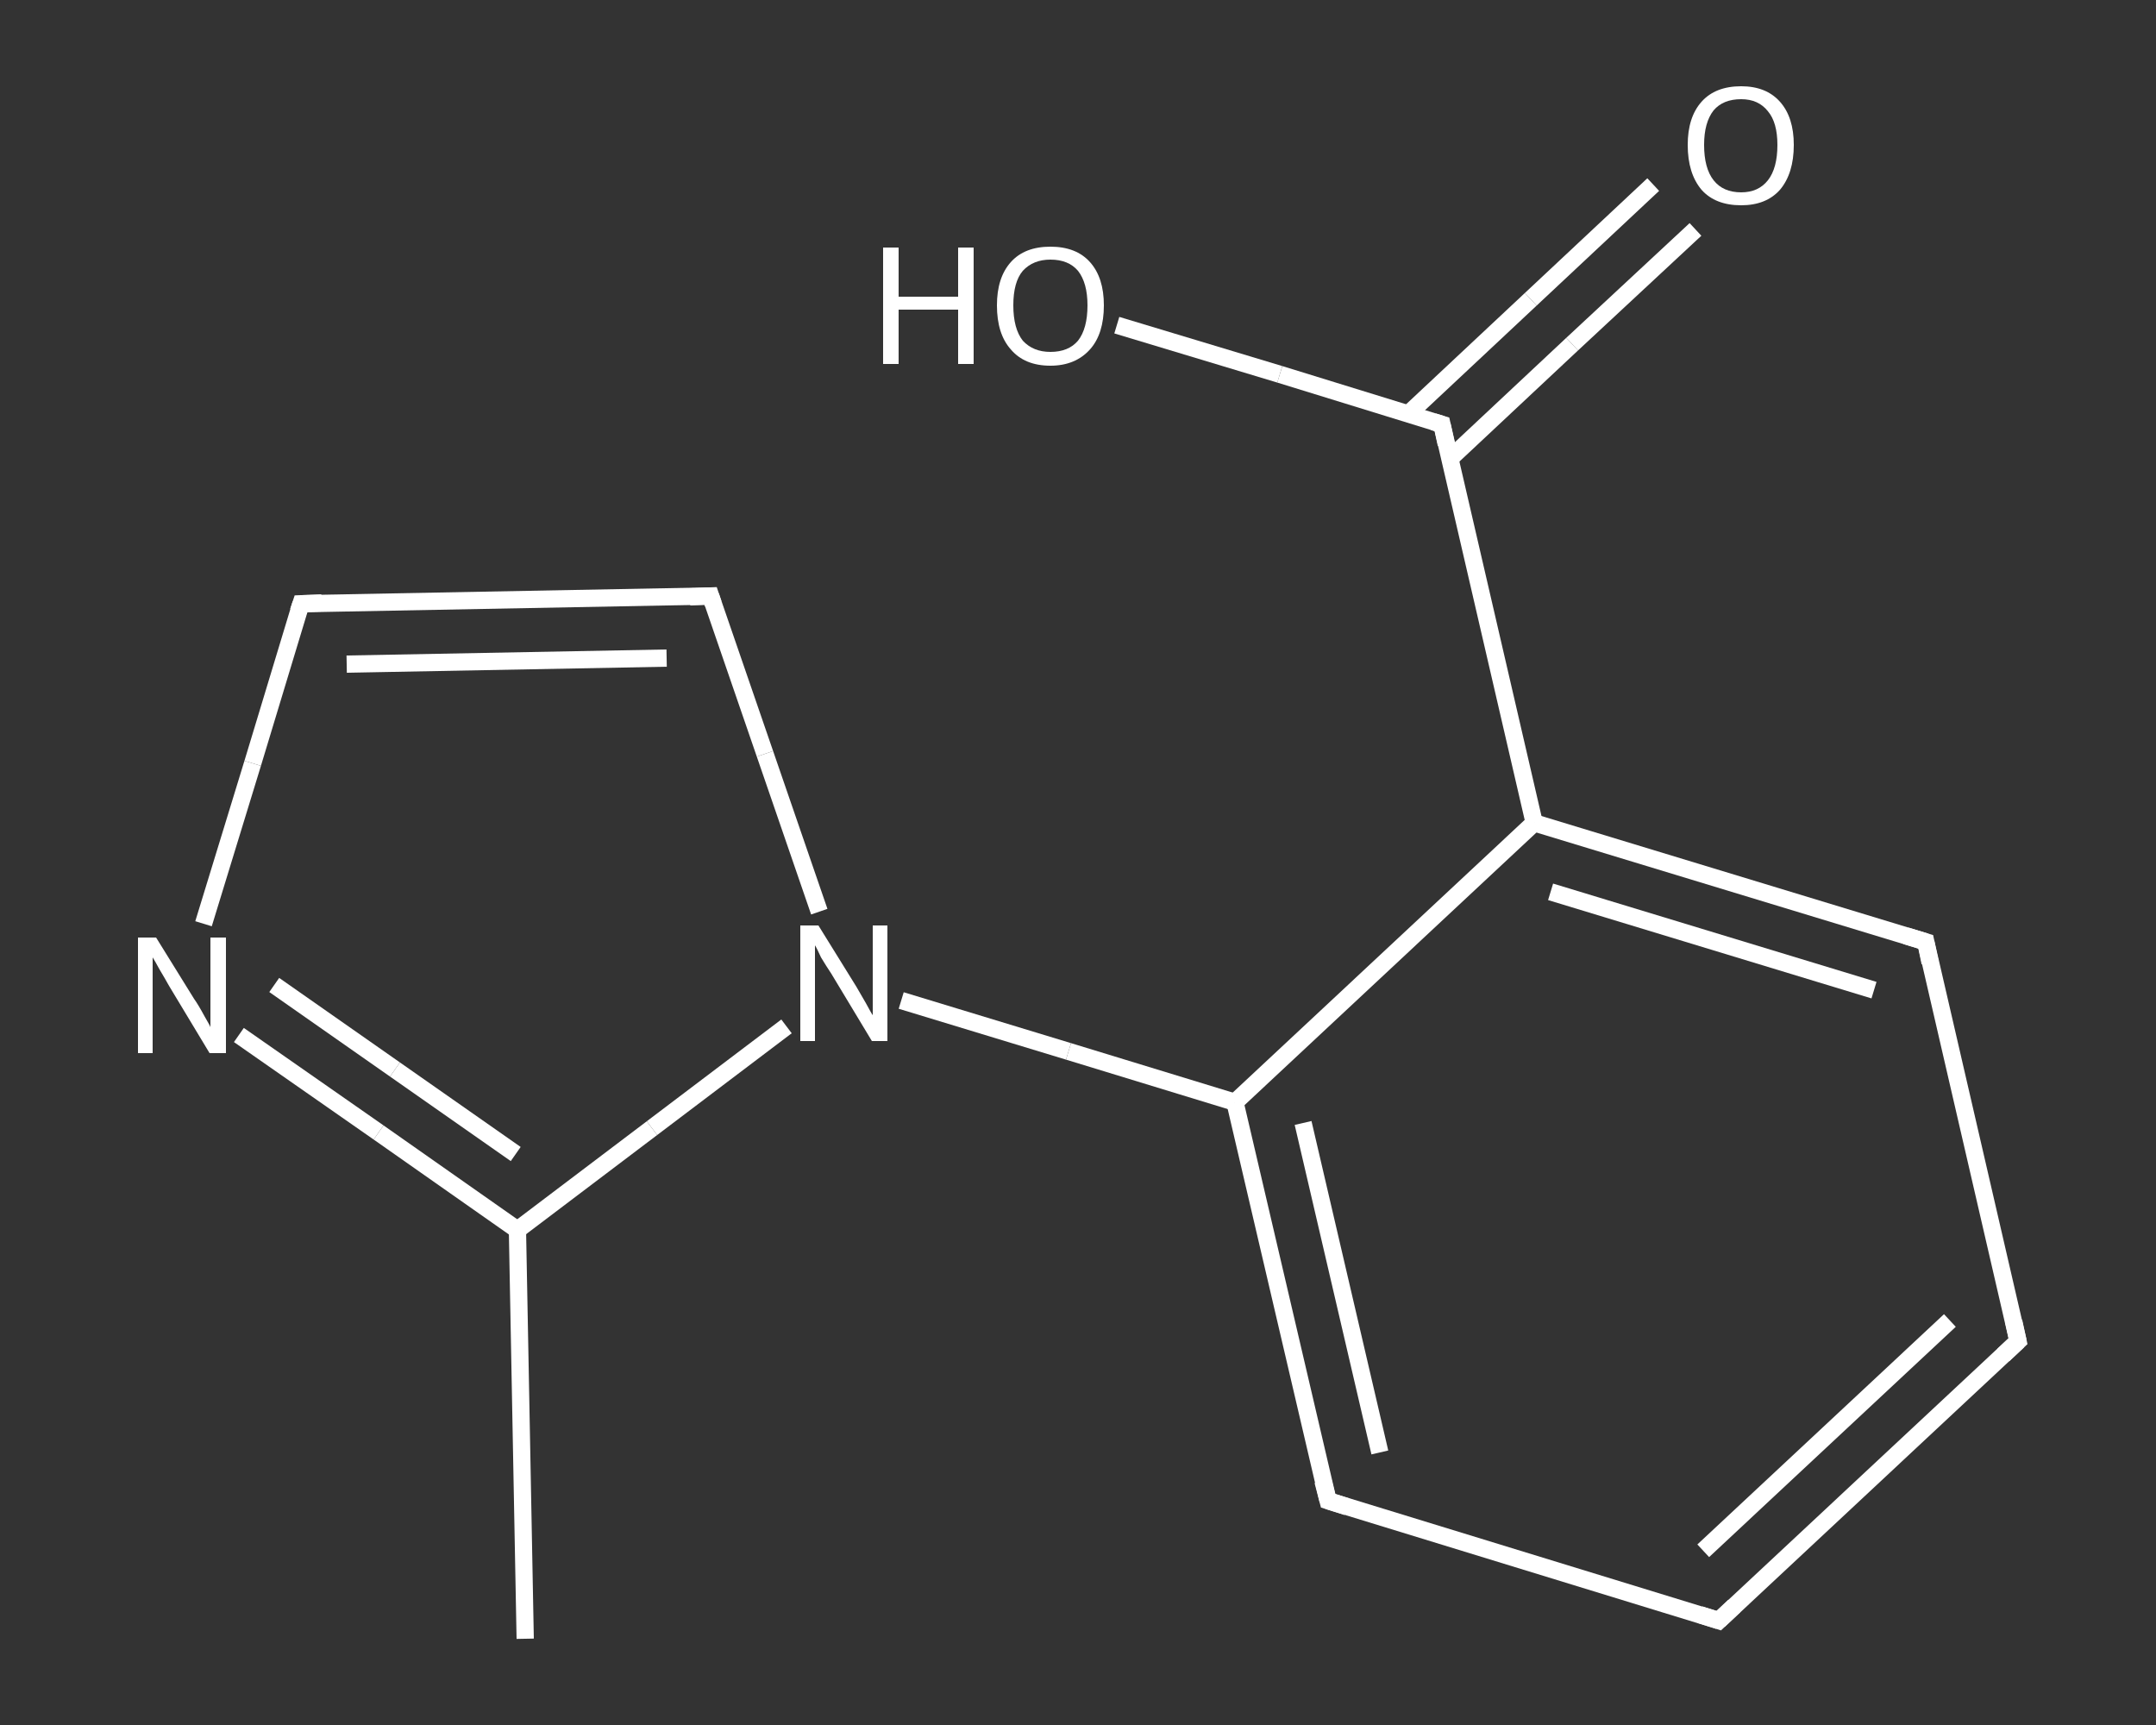 <?xml version='1.0' encoding='iso-8859-1'?>
<svg version='1.1' baseProfile='full'
              xmlns='http://www.w3.org/2000/svg'
                      xmlns:rdkit='http://www.rdkit.org/xml'
                      xmlns:xlink='http://www.w3.org/1999/xlink'
                  xml:space='preserve'
width='250px' height='200px' viewBox='0 0 250 200'>
<rect x="0" y="0" width="250" height="200" fill="#333333" stroke="none"/>
<!-- END OF HEADER -->
<rect style='opacity:1.0;fill:transparent;stroke:none' width='250.0' height='200.0' x='0.0' y='0.0'> </rect>
<path class='bond-0 atom-0 atom-1' d='M 60.9,190.0 L 60.0,142.6' style='fill:none;fill-rule:evenodd;stroke:#FFFFFF;stroke-width:2.0px;stroke-linecap:butt;stroke-linejoin:miter;stroke-opacity:1' />
<path class='bond-1 atom-1 atom-2' d='M 60.0,142.6 L 43.9,131.3' style='fill:none;fill-rule:evenodd;stroke:#FFFFFF;stroke-width:2.0px;stroke-linecap:butt;stroke-linejoin:miter;stroke-opacity:1' />
<path class='bond-1 atom-1 atom-2' d='M 43.9,131.3 L 27.7,120.0' style='fill:none;fill-rule:evenodd;stroke:#FFFFFF;stroke-width:2.0px;stroke-linecap:butt;stroke-linejoin:miter;stroke-opacity:1' />
<path class='bond-1 atom-1 atom-2' d='M 59.8,133.8 L 45.8,124.0' style='fill:none;fill-rule:evenodd;stroke:#FFFFFF;stroke-width:2.0px;stroke-linecap:butt;stroke-linejoin:miter;stroke-opacity:1' />
<path class='bond-1 atom-1 atom-2' d='M 45.8,124.0 L 31.8,114.2' style='fill:none;fill-rule:evenodd;stroke:#FFFFFF;stroke-width:2.0px;stroke-linecap:butt;stroke-linejoin:miter;stroke-opacity:1' />
<path class='bond-2 atom-2 atom-3' d='M 23.6,107.1 L 29.3,88.5' style='fill:none;fill-rule:evenodd;stroke:#FFFFFF;stroke-width:2.0px;stroke-linecap:butt;stroke-linejoin:miter;stroke-opacity:1' />
<path class='bond-2 atom-2 atom-3' d='M 29.3,88.5 L 34.9,70.0' style='fill:none;fill-rule:evenodd;stroke:#FFFFFF;stroke-width:2.0px;stroke-linecap:butt;stroke-linejoin:miter;stroke-opacity:1' />
<path class='bond-3 atom-3 atom-4' d='M 34.9,70.0 L 82.4,69.1' style='fill:none;fill-rule:evenodd;stroke:#FFFFFF;stroke-width:2.0px;stroke-linecap:butt;stroke-linejoin:miter;stroke-opacity:1' />
<path class='bond-3 atom-3 atom-4' d='M 40.2,77.0 L 77.3,76.3' style='fill:none;fill-rule:evenodd;stroke:#FFFFFF;stroke-width:2.0px;stroke-linecap:butt;stroke-linejoin:miter;stroke-opacity:1' />
<path class='bond-4 atom-4 atom-5' d='M 82.4,69.1 L 88.7,87.4' style='fill:none;fill-rule:evenodd;stroke:#FFFFFF;stroke-width:2.0px;stroke-linecap:butt;stroke-linejoin:miter;stroke-opacity:1' />
<path class='bond-4 atom-4 atom-5' d='M 88.7,87.4 L 95.0,105.7' style='fill:none;fill-rule:evenodd;stroke:#FFFFFF;stroke-width:2.0px;stroke-linecap:butt;stroke-linejoin:miter;stroke-opacity:1' />
<path class='bond-5 atom-5 atom-6' d='M 104.5,116.0 L 123.9,121.9' style='fill:none;fill-rule:evenodd;stroke:#FFFFFF;stroke-width:2.0px;stroke-linecap:butt;stroke-linejoin:miter;stroke-opacity:1' />
<path class='bond-5 atom-5 atom-6' d='M 123.9,121.9 L 143.2,127.8' style='fill:none;fill-rule:evenodd;stroke:#FFFFFF;stroke-width:2.0px;stroke-linecap:butt;stroke-linejoin:miter;stroke-opacity:1' />
<path class='bond-6 atom-6 atom-7' d='M 143.2,127.8 L 154.0,174.0' style='fill:none;fill-rule:evenodd;stroke:#FFFFFF;stroke-width:2.0px;stroke-linecap:butt;stroke-linejoin:miter;stroke-opacity:1' />
<path class='bond-6 atom-6 atom-7' d='M 151.1,130.2 L 160.0,168.4' style='fill:none;fill-rule:evenodd;stroke:#FFFFFF;stroke-width:2.0px;stroke-linecap:butt;stroke-linejoin:miter;stroke-opacity:1' />
<path class='bond-7 atom-7 atom-8' d='M 154.0,174.0 L 199.3,187.9' style='fill:none;fill-rule:evenodd;stroke:#FFFFFF;stroke-width:2.0px;stroke-linecap:butt;stroke-linejoin:miter;stroke-opacity:1' />
<path class='bond-8 atom-8 atom-9' d='M 199.3,187.9 L 234.0,155.5' style='fill:none;fill-rule:evenodd;stroke:#FFFFFF;stroke-width:2.0px;stroke-linecap:butt;stroke-linejoin:miter;stroke-opacity:1' />
<path class='bond-8 atom-8 atom-9' d='M 197.5,179.8 L 226.1,153.1' style='fill:none;fill-rule:evenodd;stroke:#FFFFFF;stroke-width:2.0px;stroke-linecap:butt;stroke-linejoin:miter;stroke-opacity:1' />
<path class='bond-9 atom-9 atom-10' d='M 234.0,155.5 L 223.3,109.2' style='fill:none;fill-rule:evenodd;stroke:#FFFFFF;stroke-width:2.0px;stroke-linecap:butt;stroke-linejoin:miter;stroke-opacity:1' />
<path class='bond-10 atom-10 atom-11' d='M 223.3,109.2 L 177.9,95.4' style='fill:none;fill-rule:evenodd;stroke:#FFFFFF;stroke-width:2.0px;stroke-linecap:butt;stroke-linejoin:miter;stroke-opacity:1' />
<path class='bond-10 atom-10 atom-11' d='M 217.3,114.8 L 179.8,103.4' style='fill:none;fill-rule:evenodd;stroke:#FFFFFF;stroke-width:2.0px;stroke-linecap:butt;stroke-linejoin:miter;stroke-opacity:1' />
<path class='bond-11 atom-11 atom-12' d='M 177.9,95.4 L 167.2,49.2' style='fill:none;fill-rule:evenodd;stroke:#FFFFFF;stroke-width:2.0px;stroke-linecap:butt;stroke-linejoin:miter;stroke-opacity:1' />
<path class='bond-12 atom-12 atom-13' d='M 168.1,53.2 L 182.3,39.9' style='fill:none;fill-rule:evenodd;stroke:#FFFFFF;stroke-width:2.0px;stroke-linecap:butt;stroke-linejoin:miter;stroke-opacity:1' />
<path class='bond-12 atom-12 atom-13' d='M 182.3,39.9 L 196.6,26.6' style='fill:none;fill-rule:evenodd;stroke:#FFFFFF;stroke-width:2.0px;stroke-linecap:butt;stroke-linejoin:miter;stroke-opacity:1' />
<path class='bond-12 atom-12 atom-13' d='M 163.3,48.0 L 177.5,34.7' style='fill:none;fill-rule:evenodd;stroke:#FFFFFF;stroke-width:2.0px;stroke-linecap:butt;stroke-linejoin:miter;stroke-opacity:1' />
<path class='bond-12 atom-12 atom-13' d='M 177.5,34.7 L 191.7,21.4' style='fill:none;fill-rule:evenodd;stroke:#FFFFFF;stroke-width:2.0px;stroke-linecap:butt;stroke-linejoin:miter;stroke-opacity:1' />
<path class='bond-13 atom-12 atom-14' d='M 167.2,49.2 L 148.4,43.4' style='fill:none;fill-rule:evenodd;stroke:#FFFFFF;stroke-width:2.0px;stroke-linecap:butt;stroke-linejoin:miter;stroke-opacity:1' />
<path class='bond-13 atom-12 atom-14' d='M 148.4,43.4 L 129.5,37.7' style='fill:none;fill-rule:evenodd;stroke:#FFFFFF;stroke-width:2.0px;stroke-linecap:butt;stroke-linejoin:miter;stroke-opacity:1' />
<path class='bond-14 atom-5 atom-1' d='M 91.2,119.0 L 75.6,130.8' style='fill:none;fill-rule:evenodd;stroke:#FFFFFF;stroke-width:2.0px;stroke-linecap:butt;stroke-linejoin:miter;stroke-opacity:1' />
<path class='bond-14 atom-5 atom-1' d='M 75.6,130.8 L 60.0,142.6' style='fill:none;fill-rule:evenodd;stroke:#FFFFFF;stroke-width:2.0px;stroke-linecap:butt;stroke-linejoin:miter;stroke-opacity:1' />
<path class='bond-15 atom-11 atom-6' d='M 177.9,95.4 L 143.2,127.8' style='fill:none;fill-rule:evenodd;stroke:#FFFFFF;stroke-width:2.0px;stroke-linecap:butt;stroke-linejoin:miter;stroke-opacity:1' />
<path d='M 34.6,70.9 L 34.9,70.0 L 37.3,69.9' style='fill:none;stroke:#FFFFFF;stroke-width:2.0px;stroke-linecap:butt;stroke-linejoin:miter;stroke-opacity:1;' />
<path d='M 80.0,69.2 L 82.4,69.1 L 82.7,70.0' style='fill:none;stroke:#FFFFFF;stroke-width:2.0px;stroke-linecap:butt;stroke-linejoin:miter;stroke-opacity:1;' />
<path d='M 153.4,171.7 L 154.0,174.0 L 156.2,174.7' style='fill:none;stroke:#FFFFFF;stroke-width:2.0px;stroke-linecap:butt;stroke-linejoin:miter;stroke-opacity:1;' />
<path d='M 197.1,187.2 L 199.3,187.9 L 201.1,186.2' style='fill:none;stroke:#FFFFFF;stroke-width:2.0px;stroke-linecap:butt;stroke-linejoin:miter;stroke-opacity:1;' />
<path d='M 232.3,157.1 L 234.0,155.5 L 233.5,153.2' style='fill:none;stroke:#FFFFFF;stroke-width:2.0px;stroke-linecap:butt;stroke-linejoin:miter;stroke-opacity:1;' />
<path d='M 223.8,111.6 L 223.3,109.2 L 221.0,108.5' style='fill:none;stroke:#FFFFFF;stroke-width:2.0px;stroke-linecap:butt;stroke-linejoin:miter;stroke-opacity:1;' />
<path d='M 167.7,51.5 L 167.2,49.2 L 166.2,48.9' style='fill:none;stroke:#FFFFFF;stroke-width:2.0px;stroke-linecap:butt;stroke-linejoin:miter;stroke-opacity:1;' />
<path class='atom-2' d='M 18.1 108.7
L 22.5 115.8
Q 23.0 116.5, 23.7 117.8
Q 24.4 119.0, 24.4 119.1
L 24.4 108.7
L 26.2 108.7
L 26.2 122.1
L 24.3 122.1
L 19.6 114.3
Q 19.1 113.4, 18.5 112.4
Q 17.9 111.3, 17.7 111.0
L 17.7 122.1
L 16.0 122.1
L 16.0 108.7
L 18.1 108.7
' fill='#FFFFFF'/>
<path class='atom-5' d='M 94.9 107.3
L 99.3 114.4
Q 99.7 115.1, 100.4 116.3
Q 101.1 117.6, 101.2 117.7
L 101.2 107.3
L 102.9 107.3
L 102.9 120.7
L 101.1 120.7
L 96.4 112.9
Q 95.8 112.0, 95.2 111.0
Q 94.7 109.9, 94.5 109.6
L 94.5 120.7
L 92.8 120.7
L 92.8 107.3
L 94.9 107.3
' fill='#FFFFFF'/>
<path class='atom-13' d='M 195.7 16.8
Q 195.7 13.6, 197.3 11.8
Q 198.9 10.0, 201.9 10.0
Q 204.8 10.0, 206.4 11.8
Q 208.0 13.6, 208.0 16.8
Q 208.0 20.1, 206.4 22.0
Q 204.8 23.8, 201.9 23.8
Q 198.9 23.8, 197.3 22.0
Q 195.7 20.1, 195.7 16.8
M 201.9 22.3
Q 203.9 22.3, 205.0 20.9
Q 206.1 19.5, 206.1 16.8
Q 206.1 14.2, 205.0 12.9
Q 203.9 11.5, 201.9 11.5
Q 199.8 11.5, 198.7 12.8
Q 197.6 14.2, 197.6 16.8
Q 197.6 19.5, 198.7 20.9
Q 199.8 22.3, 201.9 22.3
' fill='#FFFFFF'/>
<path class='atom-14' d='M 102.4 28.7
L 104.2 28.7
L 104.2 34.4
L 111.1 34.4
L 111.1 28.7
L 112.9 28.7
L 112.9 42.2
L 111.1 42.2
L 111.1 35.9
L 104.2 35.9
L 104.2 42.2
L 102.4 42.2
L 102.4 28.7
' fill='#FFFFFF'/>
<path class='atom-14' d='M 115.6 35.4
Q 115.6 32.2, 117.2 30.4
Q 118.8 28.6, 121.8 28.6
Q 124.8 28.6, 126.4 30.4
Q 128.0 32.2, 128.0 35.4
Q 128.0 38.7, 126.4 40.5
Q 124.7 42.4, 121.8 42.4
Q 118.8 42.4, 117.2 40.5
Q 115.6 38.7, 115.6 35.4
M 121.8 40.8
Q 123.9 40.8, 125.0 39.5
Q 126.1 38.1, 126.1 35.4
Q 126.1 32.8, 125.0 31.4
Q 123.9 30.1, 121.8 30.1
Q 119.8 30.1, 118.6 31.4
Q 117.5 32.7, 117.5 35.4
Q 117.5 38.1, 118.6 39.5
Q 119.8 40.8, 121.8 40.8
' fill='#FFFFFF'/>
</svg>
